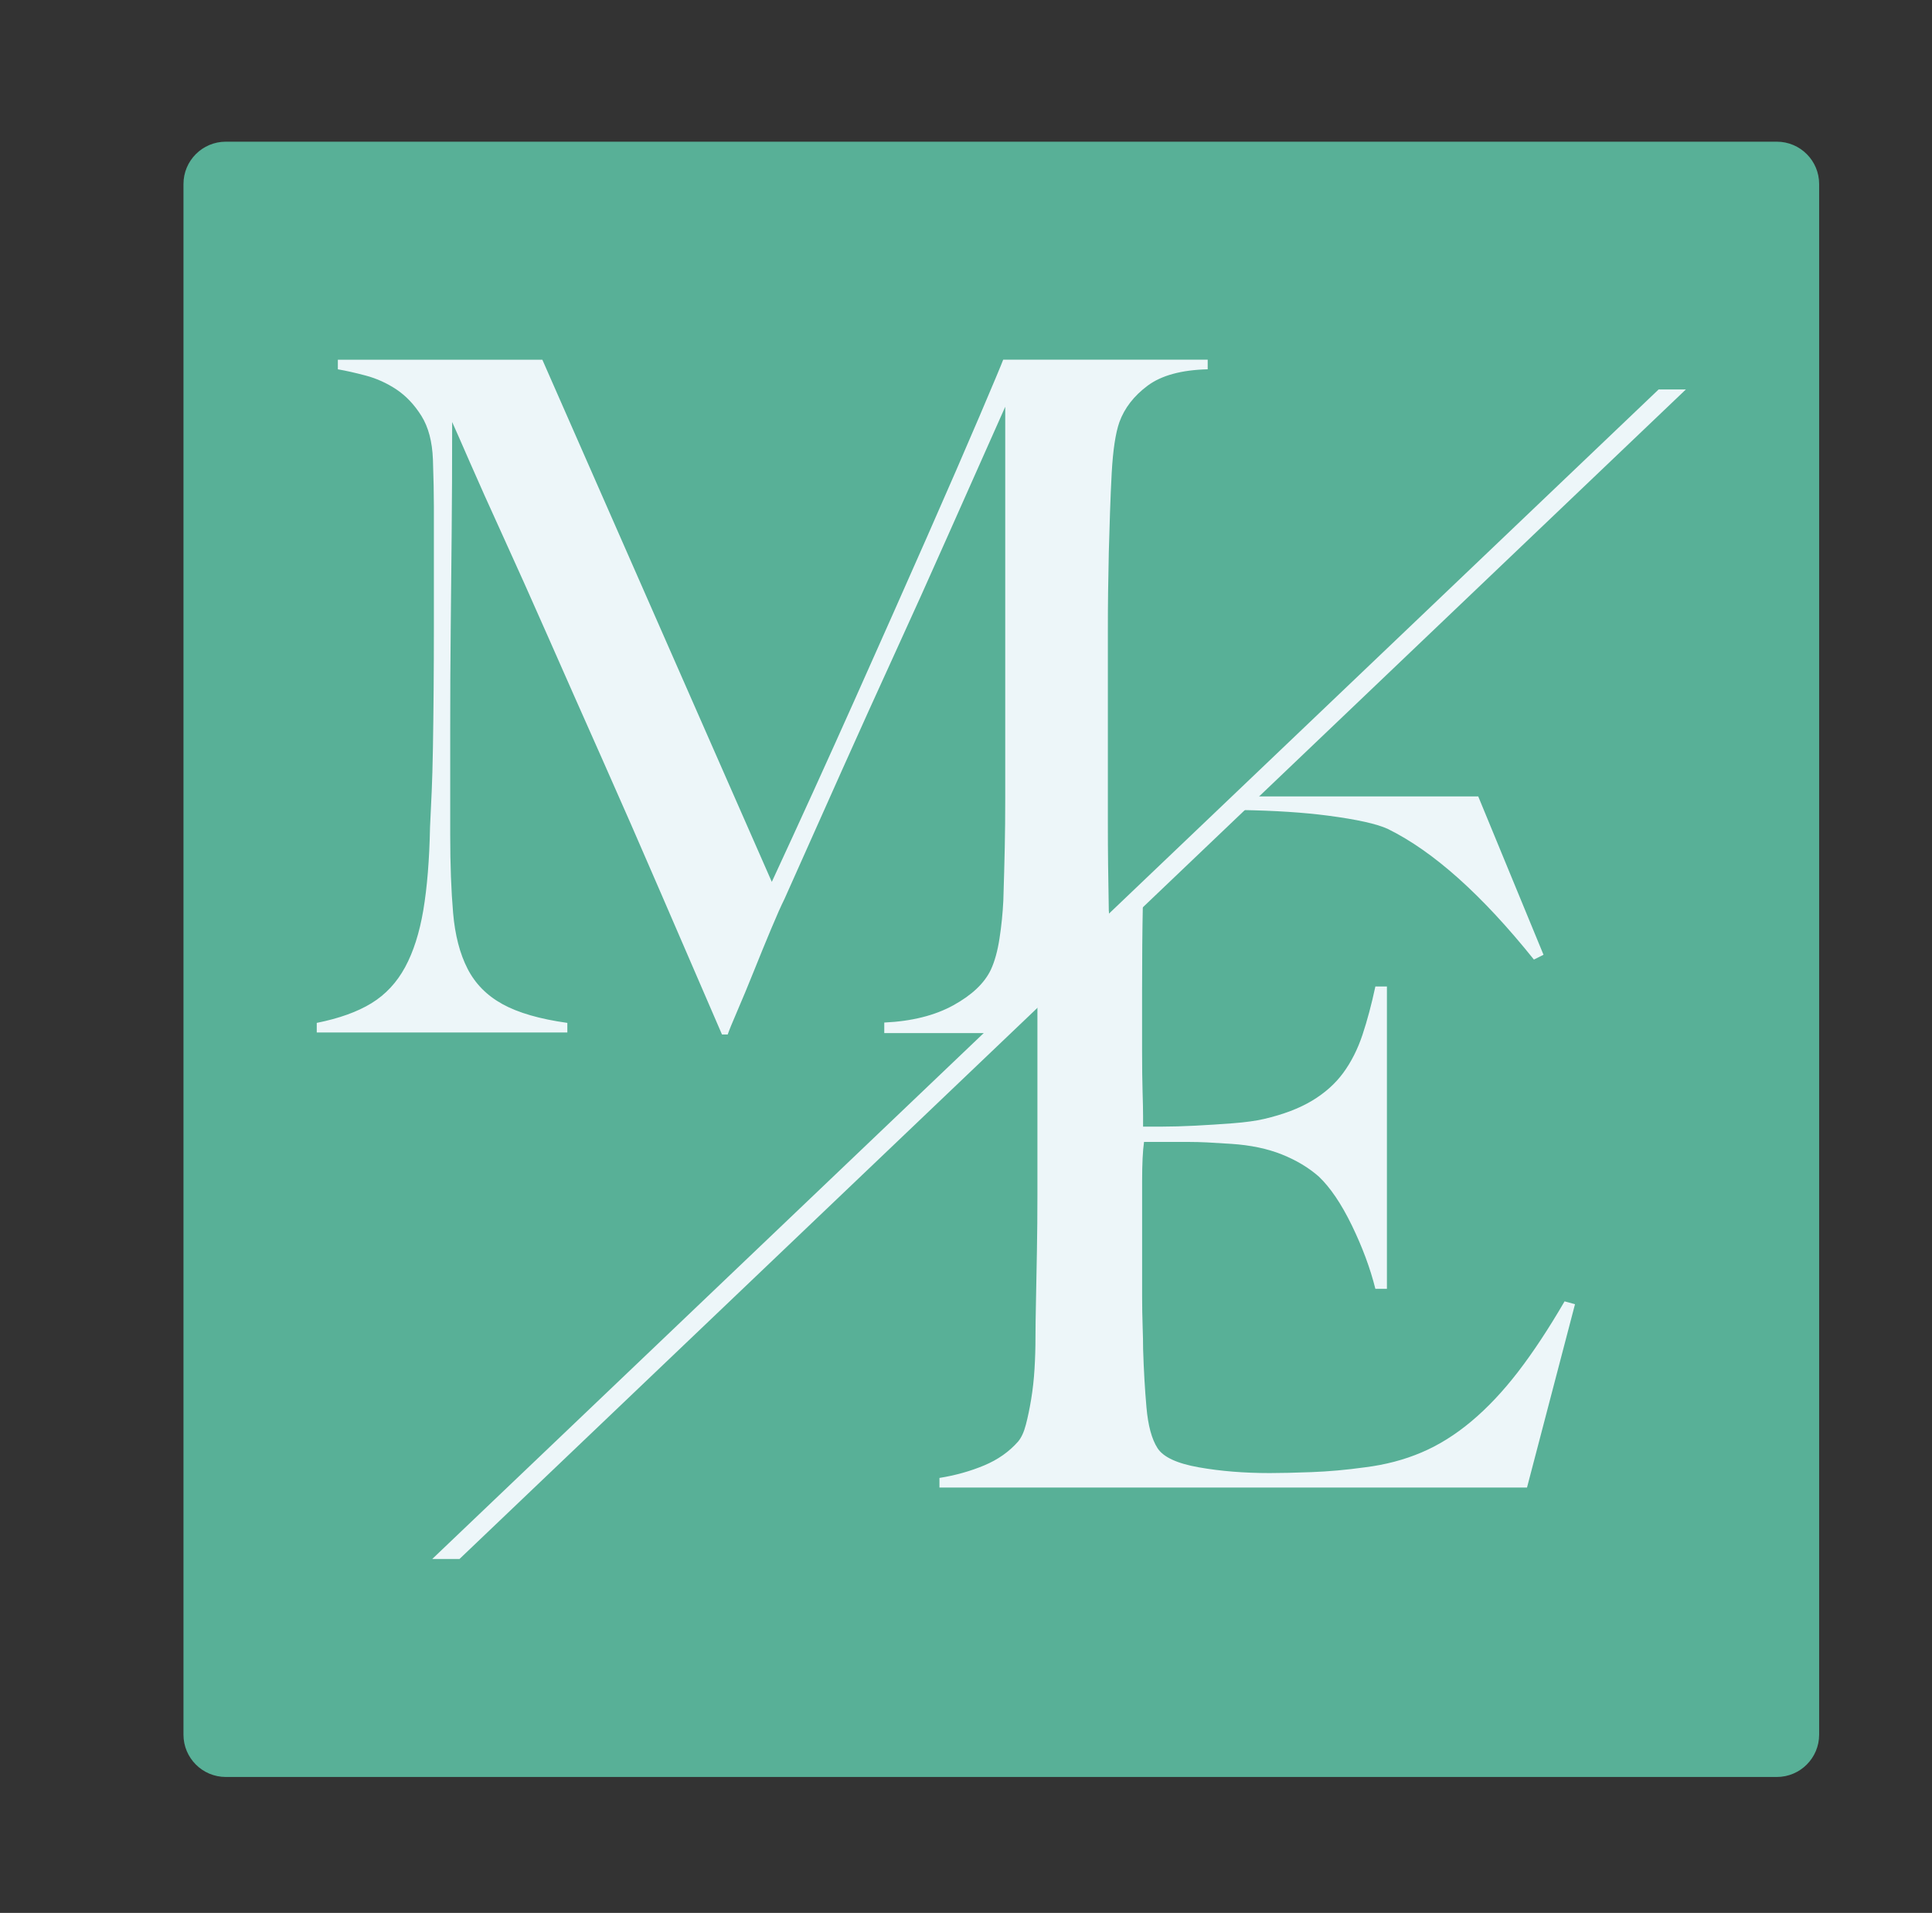 <?xml version="1.0" encoding="UTF-8"?>
<svg data-bbox="51.99 40.16 463.51 463.51" viewBox="0 0 547.48 542.19" xmlns="http://www.w3.org/2000/svg" data-type="color">
    <rect x="0" y="0" width="547.48" height="542.19" fill="#333333" stroke="none"/>
    <g>
        <path fill="#58b097" d="M515.5 52.16v439.51c0 6.627-5.373 12-12 12H63.99c-6.627 0-12-5.373-12-12V52.16c0-6.627 5.373-12 12-12H503.5c6.627 0 12 5.373 12 12" data-color="1"/>
        <path d="M376.18 231.17c8.34 1.09 14.05 2.36 17.14 3.81 12.88 6.35 26.66 18.68 41.35 37l2.72-1.36-18.5-44.89h-62.85l-4.06 3.87c9.28.16 17.35.68 24.19 1.57Z" fill="#edf6f9" data-color="2"/>
        <path d="M443.38 368.83c-4.54 7.8-8.94 14.47-13.2 20q-6.39 8.295-13.2 14.01c-4.54 3.81-9.25 6.76-14.15 8.84-4.9 2.09-10.25 3.5-16.05 4.22-5.26.73-10.3 1.18-15.1 1.36-4.81.18-8.75.27-11.84.27-7.26 0-13.97-.54-20.13-1.63-6.17-1.09-10.07-2.9-11.7-5.44s-2.68-6.39-3.13-11.56c-.46-5.17-.77-10.65-.95-16.46 0-1.81-.05-4.03-.14-6.67-.09-2.63-.14-5.4-.14-8.3v-32.65c0-4.9.18-8.61.54-11.15h12.52c1.81 0 3.63.05 5.44.14s4.08.23 6.8.41c5.44.36 10.2 1.36 14.28 2.99s7.57 3.72 10.47 6.26c3.26 3.09 6.39 7.71 9.39 13.88 2.99 6.17 5.21 12.15 6.66 17.96h3.27v-85.7h-3.27c-1.09 5.08-2.31 9.66-3.67 13.74s-3.18 7.66-5.44 10.75c-2.27 3.09-5.22 5.71-8.84 7.89-3.63 2.18-8.16 3.9-13.6 5.17-2.36.54-5.3.95-8.84 1.22s-7.07.5-10.61.68q-5.31.27-9.39.27h-5.44v-2.99c0-1.63-.05-3.94-.14-6.94-.09-2.99-.14-6.84-.14-11.56v-17.41c0-8.79.07-16.79.22-24.02l-29.88 28.5v53.74c0 5.44-.05 10.75-.14 15.92q-.135 7.755-.27 14.28c-.09 4.35-.14 7.8-.14 10.34 0 2.9-.09 5.85-.27 8.84s-.5 5.85-.95 8.57-.95 5.13-1.5 7.21c-.54 2.09-1.27 3.67-2.18 4.76-2.54 2.9-5.76 5.17-9.66 6.8s-8.12 2.81-12.65 3.54v2.72h166.5l13.6-51.96-2.99-.82Z" fill="#edf6f9" data-color="2"/>
        <path d="M314.21 258.25c-.18-10.7-.27-15.83-.27-25.44v-54.14c0-8.16.09-13.51.27-22.21.18-6.35.45-15.88.82-22.4.36-6.53 1.09-11.33 2.18-14.42 1.45-3.99 4.12-7.44 8.02-10.34s9.57-4.44 17-4.63v-2.72h-57.95c-.54 1.45-2.77 6.76-6.67 15.92s-8.89 20.63-14.96 34.42c-6.08 13.79-12.92 29.2-20.54 46.25q-11.43 25.575-23.4 51.42l-65.02-148H95.74v2.72c2.18.37 4.8.95 7.89 1.77 3.08.82 5.99 2.13 8.71 3.94 2.72 1.82 5.08 4.31 7.07 7.48 1.99 3.18 3.08 7.3 3.27 12.38.18 5.26.27 9.7.27 13.33v34.28q0 18.225-.27 34.14c-.18 10.61-.46 14.63-.82 22.43-.18 9.25-.82 17.1-1.9 23.53-1.09 6.44-2.81 11.84-5.17 16.19s-5.53 7.75-9.52 10.2q-5.985 3.675-15.51 5.58v2.72h71.01v-2.72q-11.7-1.635-18.36-5.31c-4.45-2.45-7.75-5.8-9.93-10.07q-3.27-6.39-4.08-15.78c-.54-6.26-.82-13.65-.82-22.17v-29.64c0-9.97.04-19.45.14-28.43l.27-27.21c.09-9.16.14-19.73.14-31.7.91 2 2.58 5.81 5.03 11.43s5.58 12.61 9.39 20.95 8.07 17.87 12.79 28.57c4.71 10.7 9.79 22.17 15.24 34.42 5.44 12.24 11.02 24.99 16.73 38.23q8.565 19.86 17.28 39.99h1.63c.36-1.09 1.27-3.31 2.72-6.67 1.45-3.35 2.99-7.07 4.63-11.15 1.63-4.08 3.27-8.07 4.9-11.97s2.9-6.76 3.81-8.57c5.99-13.42 11.47-25.71 16.46-36.86s9.93-22.08 14.83-32.78 9.84-21.67 14.83-32.92c4.99-11.24 10.47-23.58 16.46-37v110.73c0 10.88-.18 17.28-.54 29.25-.18 3.63-.54 7.21-1.09 10.75-.54 3.54-1.36 6.49-2.45 8.84-1.81 3.81-5.35 7.17-10.61 10.07s-11.79 4.54-19.59 4.9v2.99h28.96l34.75-33.15c0-.47-.05-.94-.05-1.41Z" fill="#edf6f9" data-color="2"/>
        <path fill="#edf6f9" d="m130.21 441.88 347.52-331.49h-7.72L122.49 441.88z" data-color="2"/>
    </g>
</svg>
